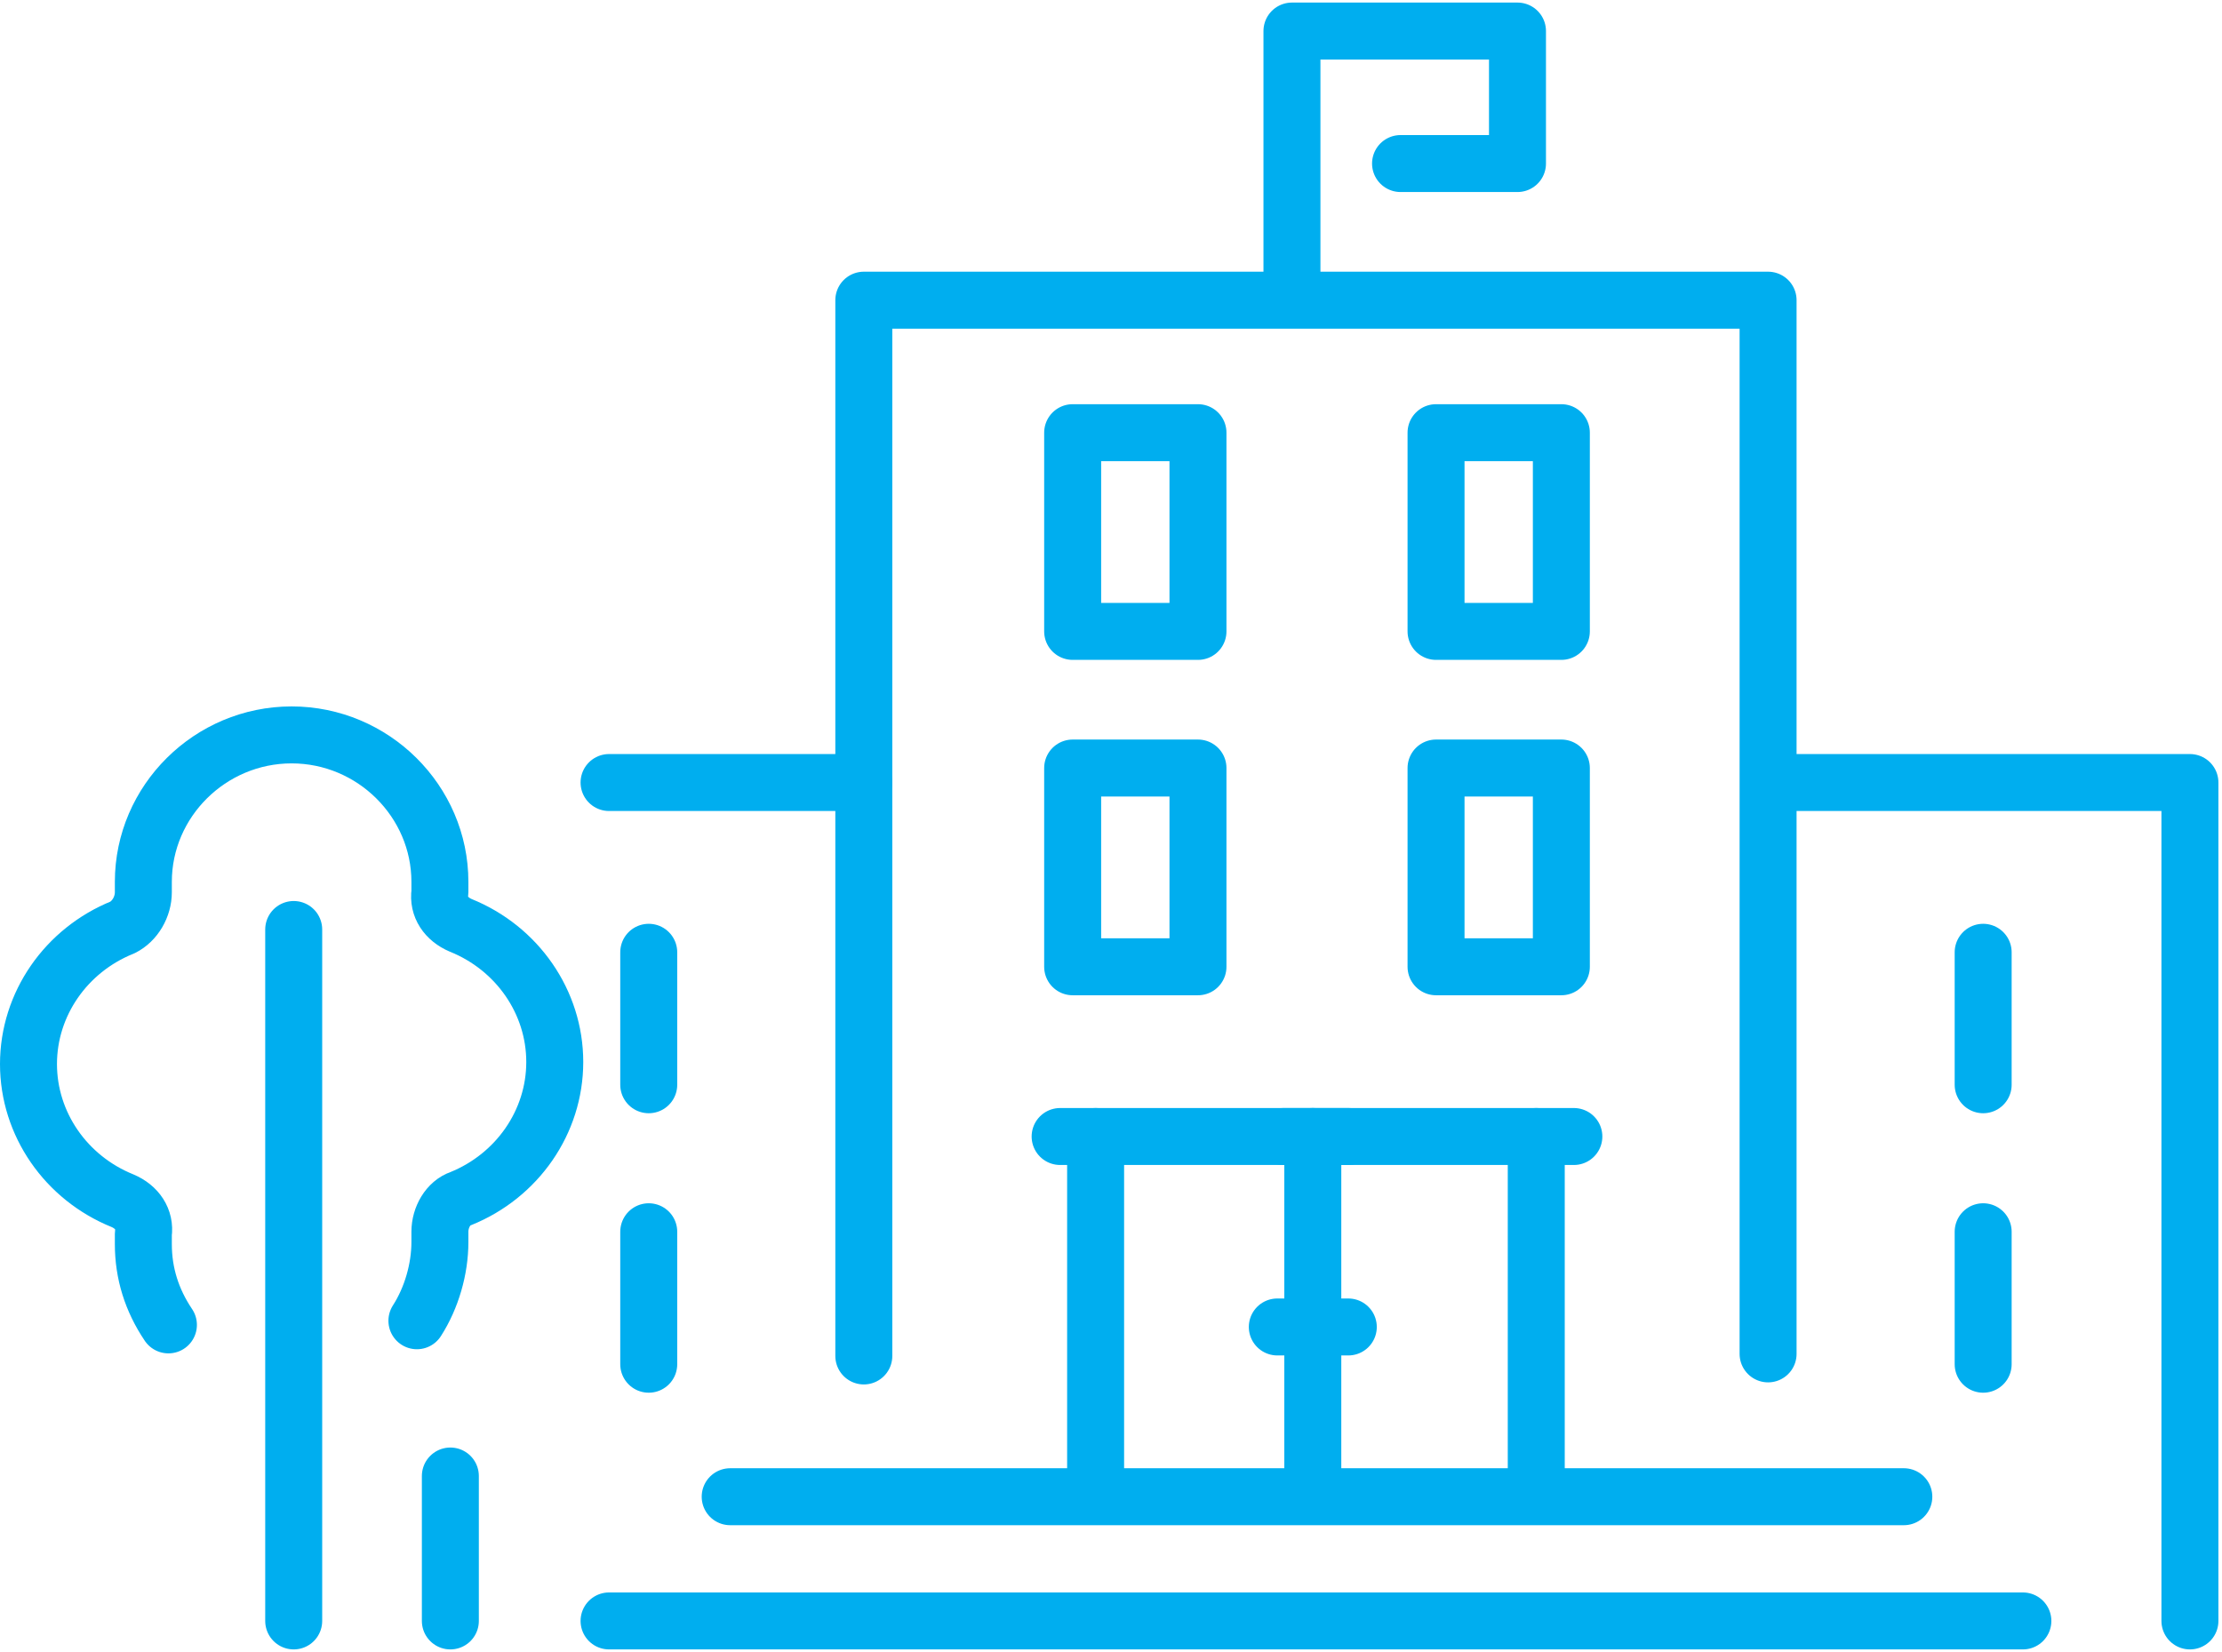 <svg width="78" height="58" viewBox="0 0 78 58" fill="none" xmlns="http://www.w3.org/2000/svg">
<path d="M62.359 27.474H76.874V56.91" stroke="#00AEEF" stroke-width="2" stroke-miterlimit="10" stroke-linecap="round" stroke-linejoin="round"/>
<path d="M15.809 51.822V56.91" stroke="#00AEEF" stroke-width="2" stroke-miterlimit="10" stroke-linecap="round" stroke-linejoin="round"/>
<path d="M30.323 27.474H21.38" stroke="#00AEEF" stroke-width="2" stroke-miterlimit="10" stroke-linecap="round" stroke-linejoin="round"/>
<path d="M66.831 52.549H25.632" stroke="#00AEEF" stroke-width="2" stroke-miterlimit="10" stroke-linecap="round" stroke-linejoin="round"/>
<path d="M71.01 56.91H21.38" stroke="#00AEEF" stroke-width="2" stroke-miterlimit="10" stroke-linecap="round" stroke-linejoin="round"/>
<path d="M62.066 47.534V10.539H30.323V47.607" stroke="#00AEEF" stroke-width="2" stroke-miterlimit="10" stroke-linecap="round" stroke-linejoin="round"/>
<path d="M69.616 33.434V38.085" stroke="#00AEEF" stroke-width="2" stroke-miterlimit="10" stroke-linecap="round" stroke-linejoin="round"/>
<path d="M69.616 43.246V47.897" stroke="#00AEEF" stroke-width="2" stroke-miterlimit="10" stroke-linecap="round" stroke-linejoin="round"/>
<path d="M22.773 33.434V38.085" stroke="#00AEEF" stroke-width="2" stroke-miterlimit="10" stroke-linecap="round" stroke-linejoin="round"/>
<path d="M22.773 43.246V47.897" stroke="#00AEEF" stroke-width="2" stroke-miterlimit="10" stroke-linecap="round" stroke-linejoin="round"/>
<path d="M10.31 32.634V56.91" stroke="#00AEEF" stroke-width="2" stroke-miterlimit="10" stroke-linecap="round" stroke-linejoin="round"/>
<path d="M14.635 46.371C15.149 45.572 15.442 44.554 15.442 43.609C15.442 43.464 15.442 43.391 15.442 43.246C15.442 42.737 15.735 42.228 16.175 42.083C18.154 41.283 19.474 39.394 19.474 37.286C19.474 35.178 18.154 33.288 16.175 32.489C15.662 32.271 15.368 31.835 15.442 31.326C15.442 31.181 15.442 31.108 15.442 30.962C15.442 28.128 13.096 25.802 10.237 25.802C7.378 25.802 5.032 28.128 5.032 30.962C5.032 31.108 5.032 31.181 5.032 31.326C5.032 31.835 4.739 32.343 4.299 32.562C2.32 33.361 1 35.251 1 37.358C1 39.466 2.32 41.356 4.299 42.156C4.812 42.373 5.105 42.81 5.032 43.318C5.032 43.464 5.032 43.536 5.032 43.682C5.032 44.699 5.325 45.644 5.912 46.516" stroke="#00AEEF" stroke-width="2" stroke-miterlimit="10" stroke-linecap="round" stroke-linejoin="round"/>
<path d="M42.053 15.191H37.654V22.168H42.053V15.191Z" stroke="#00AEEF" stroke-width="2" stroke-miterlimit="10" stroke-linecap="round" stroke-linejoin="round"/>
<path d="M54.809 15.191H50.41V22.168H54.809V15.191Z" stroke="#00AEEF" stroke-width="2" stroke-miterlimit="10" stroke-linecap="round" stroke-linejoin="round"/>
<path d="M42.053 26.965H37.654V33.943H42.053V26.965Z" stroke="#00AEEF" stroke-width="2" stroke-miterlimit="10" stroke-linecap="round" stroke-linejoin="round"/>
<path d="M54.809 26.965H50.41V33.943H54.809V26.965Z" stroke="#00AEEF" stroke-width="2" stroke-miterlimit="10" stroke-linecap="round" stroke-linejoin="round"/>
<path d="M45.352 10.394V1.09H53.269V5.742H49.164" stroke="#00AEEF" stroke-width="2" stroke-miterlimit="10" stroke-linecap="round" stroke-linejoin="round"/>
<path d="M37.214 39.902H47.33" stroke="#00AEEF" stroke-width="2" stroke-miterlimit="10" stroke-linecap="round" stroke-linejoin="round"/>
<path d="M38.46 51.822V39.902" stroke="#00AEEF" stroke-width="2" stroke-miterlimit="10" stroke-linecap="round" stroke-linejoin="round"/>
<path d="M46.084 51.822V39.902" stroke="#00AEEF" stroke-width="2" stroke-miterlimit="10" stroke-linecap="round" stroke-linejoin="round"/>
<path d="M45.058 39.902H55.248" stroke="#00AEEF" stroke-width="2" stroke-miterlimit="10" stroke-linecap="round" stroke-linejoin="round"/>
<path d="M53.928 51.822V39.902" stroke="#00AEEF" stroke-width="2" stroke-miterlimit="10" stroke-linecap="round" stroke-linejoin="round"/>
<path d="M44.838 46.589H47.33" stroke="#00AEEF" stroke-width="2" stroke-miterlimit="10" stroke-linecap="round" stroke-linejoin="round"/>
</svg>
